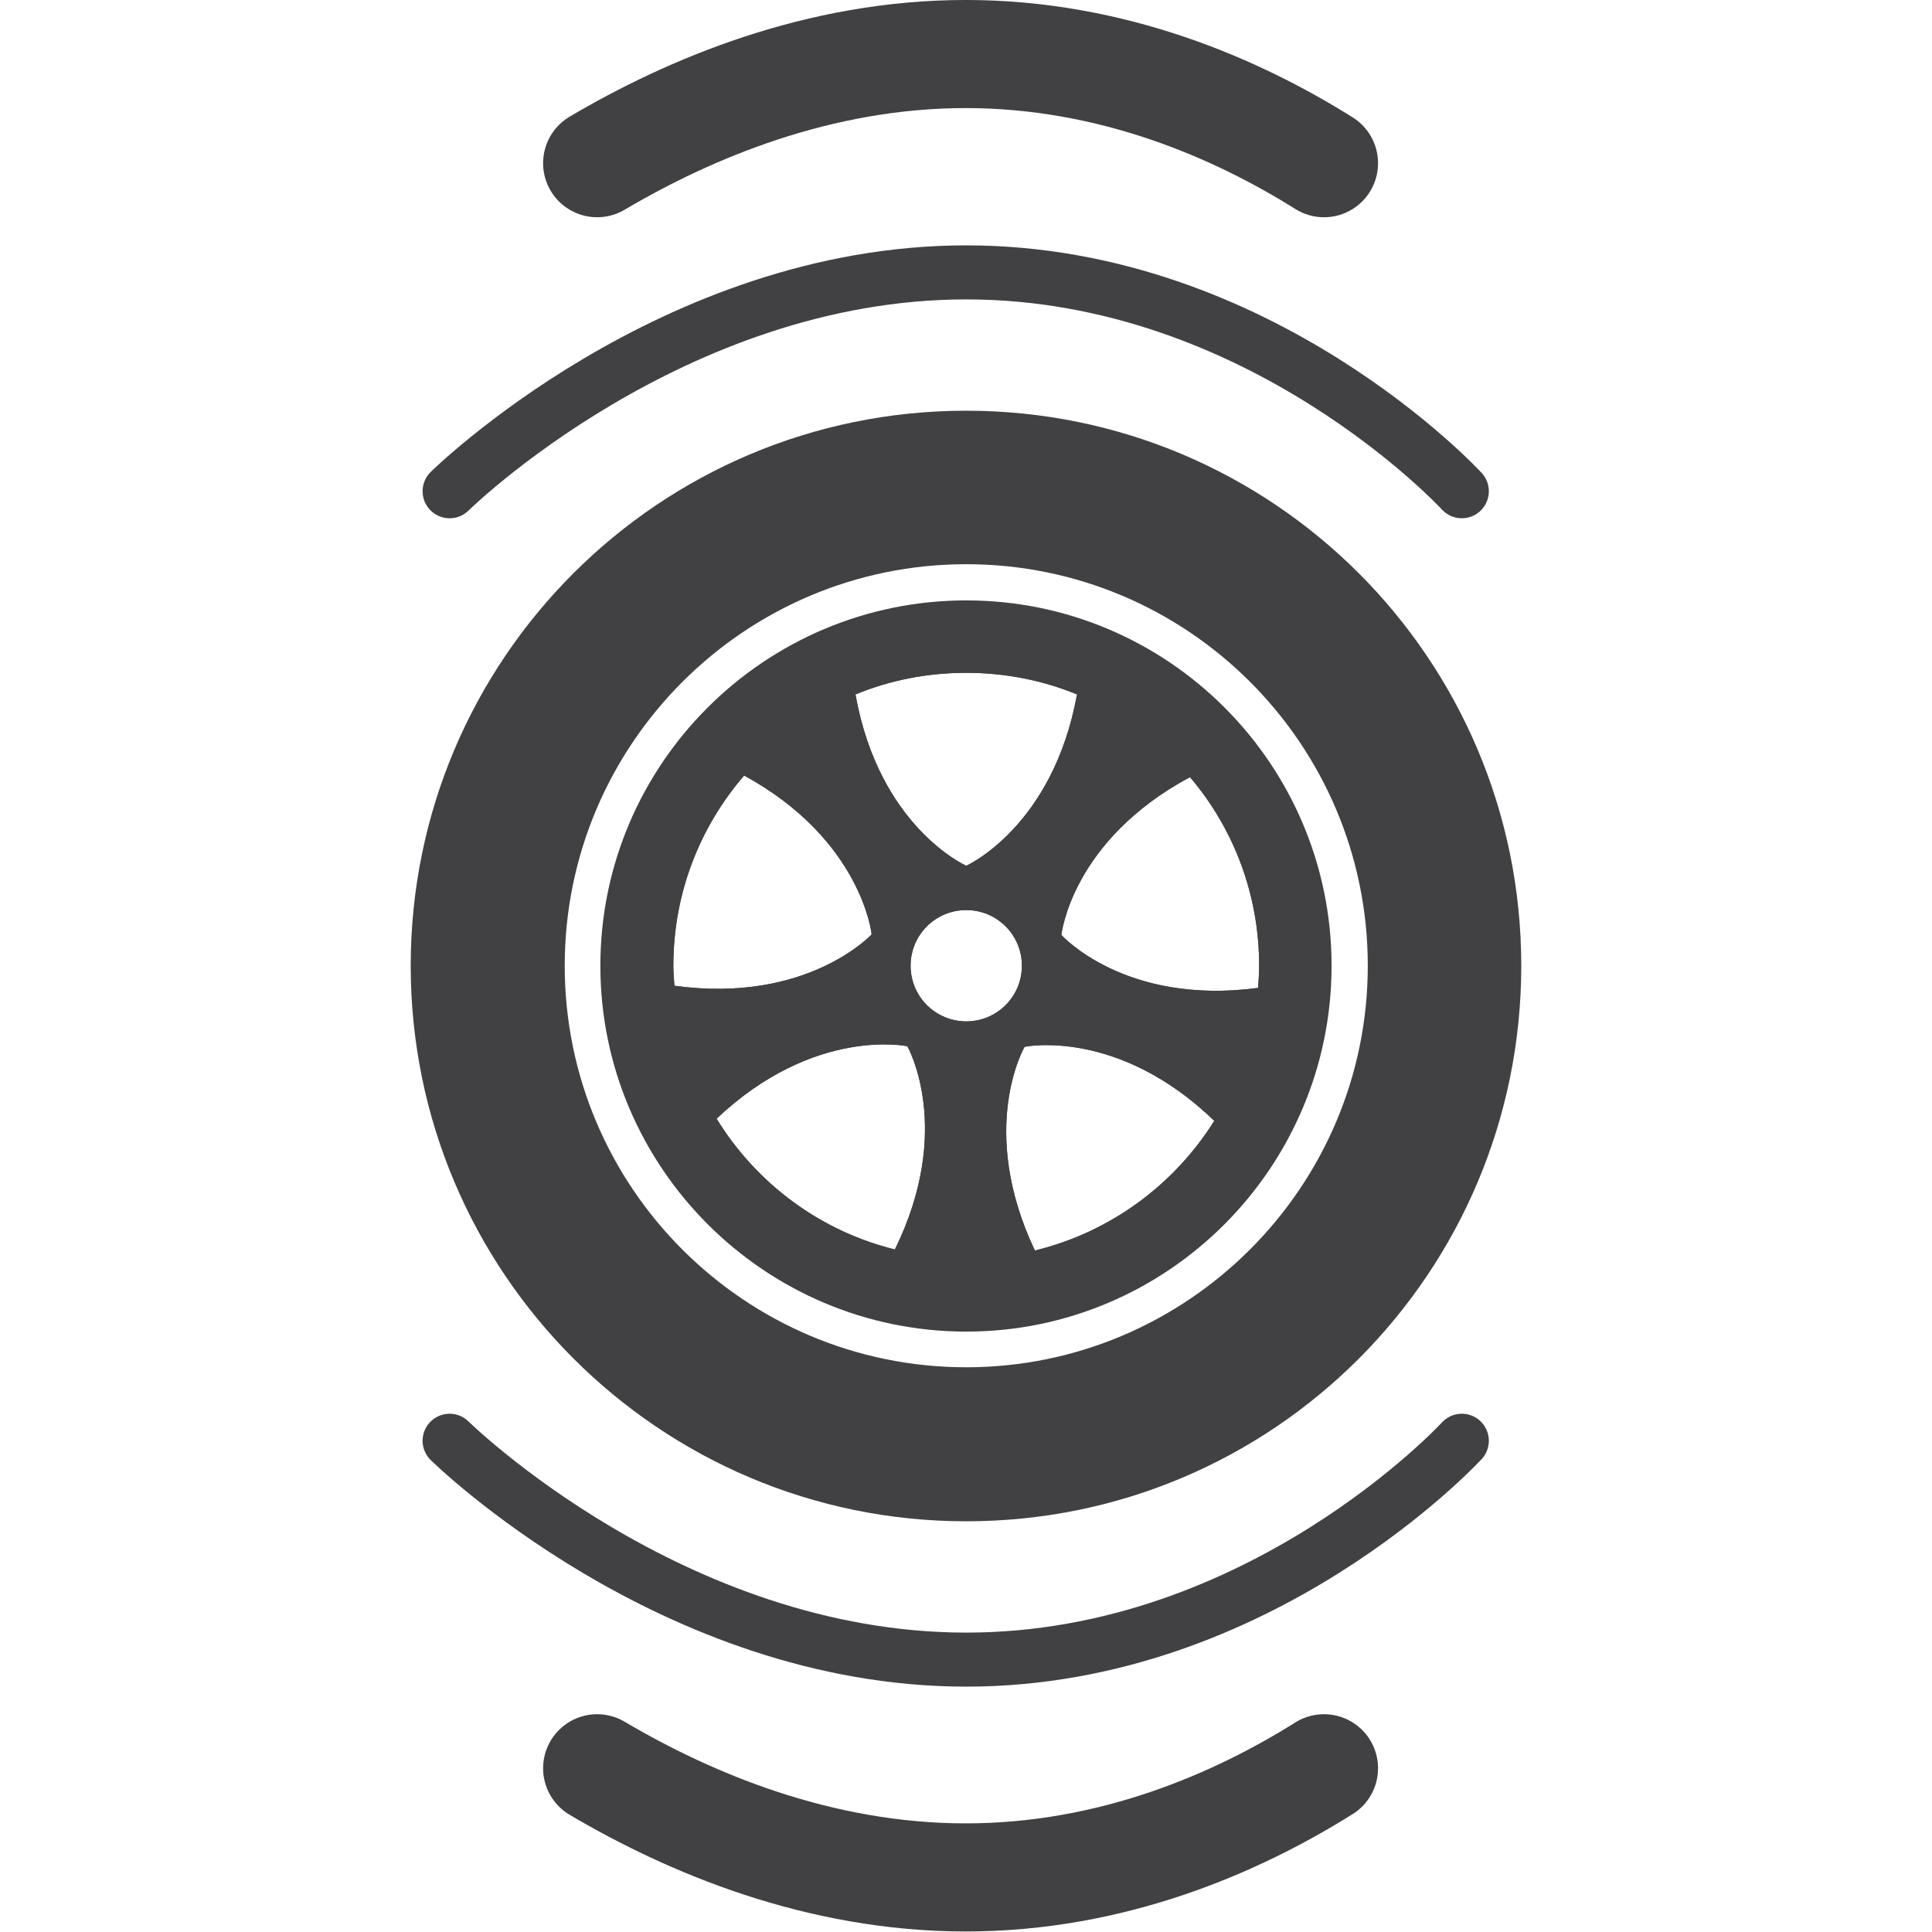 <svg width="60" height="60" viewBox="0 0 60 60" fill="none" xmlns="http://www.w3.org/2000/svg">
<g id="car-and-minivan-0325-des-icon-steady-wheel-tp-web-bsro">
<path id="Vector" d="M30.008 20.459C24.738 20.459 20.458 24.722 20.458 29.992C20.458 35.261 24.738 39.525 30.008 39.525C35.278 39.525 39.541 35.261 39.541 29.992C39.541 24.722 35.278 20.459 30.008 20.459ZM30.008 20.895C31.216 20.895 32.391 21.13 33.448 21.566C32.693 25.695 30.008 26.887 30.008 26.887C30.008 26.887 27.306 25.695 26.567 21.566C27.624 21.13 28.782 20.895 30.008 20.895ZM20.911 29.992C20.911 27.743 21.733 25.678 23.11 24.084C26.768 26.081 27.071 29.018 27.071 29.018C27.071 29.018 25.073 31.183 20.945 30.613C20.928 30.394 20.911 30.193 20.911 29.992ZM27.792 38.803C25.459 38.232 23.479 36.739 22.254 34.741C25.292 31.871 28.178 32.492 28.178 32.492C28.178 32.492 29.638 35.043 27.792 38.803ZM30.008 31.72C29.051 31.72 28.279 30.948 28.279 29.992C28.279 29.035 29.051 28.263 30.008 28.263C30.964 28.263 31.736 29.035 31.736 29.992C31.736 30.948 30.964 31.72 30.008 31.72ZM32.139 38.836C30.343 35.043 31.82 32.509 31.82 32.509C31.82 32.509 34.707 31.905 37.711 34.808C36.469 36.789 34.489 38.266 32.139 38.836ZM32.962 29.035C32.962 29.035 33.264 26.115 36.956 24.134C38.299 25.712 39.104 27.759 39.104 29.992C39.104 30.227 39.087 30.445 39.071 30.68C34.925 31.234 32.962 29.035 32.962 29.035Z" fill="#414042"/>
<path id="Vector_2" d="M30.008 12.755C20.475 12.755 12.755 20.476 12.755 29.992C12.755 39.508 20.475 47.245 30.008 47.245C39.541 47.245 47.244 39.525 47.244 29.992C47.244 20.459 39.524 12.755 30.008 12.755ZM30.008 42.462C23.127 42.462 17.538 36.873 17.538 29.992C17.538 23.111 23.127 17.522 30.008 17.522C36.889 17.522 42.478 23.111 42.478 29.992C42.478 36.873 36.872 42.462 30.008 42.462Z" fill="#414042"/>
<path id="Vector_3" d="M30.008 18.646C23.748 18.646 18.645 23.732 18.645 29.992C18.645 36.252 23.748 41.354 30.008 41.354C36.268 41.354 41.353 36.252 41.353 29.992C41.353 23.732 36.268 18.646 30.008 18.646ZM23.11 24.084C26.769 26.081 27.071 29.018 27.071 29.018C27.071 29.018 25.073 31.183 20.945 30.613C20.928 30.395 20.911 30.193 20.911 29.992C20.911 27.743 21.734 25.678 23.11 24.084ZM39.104 29.992C39.104 30.227 39.087 30.445 39.071 30.68C34.925 31.234 32.962 29.035 32.962 29.035C32.962 29.035 33.264 26.115 36.956 24.134C38.299 25.712 39.104 27.759 39.104 29.992ZM30.008 26.887C30.008 26.887 27.306 25.695 26.567 21.567C27.625 21.13 28.783 20.895 30.008 20.895C31.233 20.895 32.391 21.13 33.448 21.567C32.693 25.695 30.008 26.887 30.008 26.887ZM28.178 32.492C28.178 32.492 29.639 35.043 27.792 38.803C25.459 38.232 23.479 36.739 22.254 34.741C25.292 31.871 28.178 32.492 28.178 32.492ZM28.279 29.992C28.279 29.035 29.051 28.263 30.008 28.263C30.964 28.263 31.736 29.035 31.736 29.992C31.736 30.948 30.964 31.72 30.008 31.72C29.051 31.72 28.279 30.948 28.279 29.992ZM32.139 38.836C30.343 35.043 31.82 32.509 31.82 32.509C31.82 32.509 34.707 31.905 37.711 34.809C36.469 36.789 34.489 38.266 32.139 38.836Z" fill="#414042"/>
<path id="Vector_4" d="M13.963 15.256C13.963 15.256 20.861 8.459 30.008 8.459C39.154 8.459 45.398 15.256 45.398 15.256" stroke="#414042" stroke-width="1.678" stroke-miterlimit="10" stroke-linecap="round"/>
<path id="Vector_5" d="M13.963 44.744C13.963 44.744 20.861 51.541 30.008 51.541C39.154 51.541 45.398 44.744 45.398 44.744" stroke="#414042" stroke-width="1.678" stroke-miterlimit="10" stroke-linecap="round"/>
<path id="Vector_6" d="M18.545 54.915C21.415 56.61 25.426 58.305 29.991 58.305C34.556 58.305 38.416 56.61 41.118 54.915" stroke="#414042" stroke-width="3.357" stroke-miterlimit="10" stroke-linecap="round"/>
<path id="Vector_7" d="M18.545 5.068C21.415 3.373 25.426 1.678 29.991 1.678C34.556 1.678 38.416 3.373 41.118 5.068" stroke="#414042" stroke-width="3.357" stroke-miterlimit="10" stroke-linecap="round"/>
</g>
</svg>
